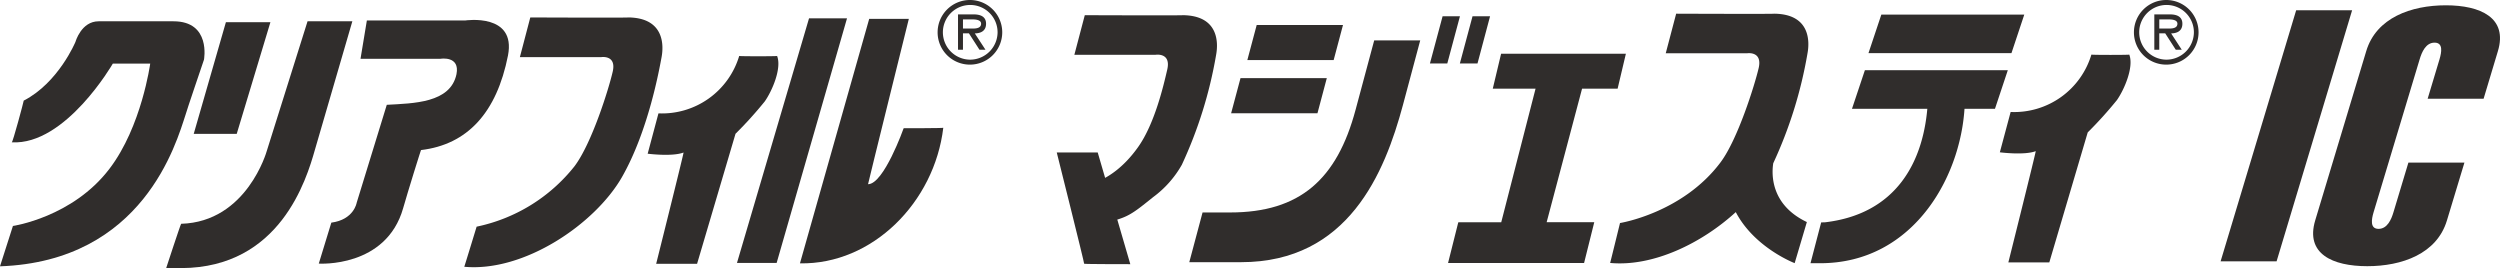 <svg xmlns="http://www.w3.org/2000/svg" width="335.703" height="36" viewBox="0 0 335.703 36"><g transform="translate(0)"><path d="M127.128,467.21l1.258-4.717h11.588l-1.255,4.717Z" transform="translate(40.366 -459.14)" fill="#302d2c"/><path d="M124.237,476.685l1.261-4.718h11.588l-1.255,4.718Z" transform="translate(41.08 -461.479)" fill="#302d2c"/><path d="M-71.987,461.838H-82.041c-2.339,0-3.106,2.751-3.106,2.751s-2.265,5.483-6.952,7.9c0,.123-1.495,5.714-1.609,5.6,7.239.417,13.574-10.572,13.574-10.572h5.019s-1.147,8.462-5.467,14.119c-4.958,6.525-12.967,7.685-12.967,7.685l-1.737,5.419c19.233-.678,23.668-16.533,24.938-20.42,0-.114,2.454-7.33,2.454-7.33S-66.919,461.838-71.987,461.838Z" transform="translate(95.285 -458.978)" fill="#302d2c"/><path d="M-50.444,462h-5.977l-4.32,14.992h5.774Z" transform="translate(86.755 -459.018)" fill="#302d2c"/><path d="M-40.656,461.838h-6.015l-5.474,17.412s-2.652,9.521-11.5,9.779c-.1.114-2.009,5.949-2.009,5.949H-63.6c13.244-.066,16.781-11.892,17.912-15.867Z" transform="translate(87.969 -458.978)" fill="#302d2c"/><path d="M-18.763,461.665H-31.987l-.852,5.144h10.753s2.628-.44,2.133,2.07c-.811,3.886-5.79,3.909-9.359,4.112l-4.047,13.165s-.367,2.259-3.4,2.658l-1.685,5.5s9.052.609,11.334-7.459c.584-2.068,2.4-7.9,2.4-7.788,6.213-.736,10.157-5.009,11.673-12.7C-11.918,460.638-18.763,461.665-18.763,461.665Z" transform="translate(81.25 -458.917)" fill="#302d2c"/><path d="M9.535,461.148c0,.061-13.169,0-13.169,0l-1.4,5.333h10.9s2.091-.352,1.569,1.938-2.809,9.638-5.132,12.713a22.652,22.652,0,0,1-13.144,8.112s-1.659,5.437-1.659,5.385c8.047.742,17.523-5.741,21.131-11.966,3.6-6.254,5.074-14.639,5.364-16.181S14.4,461.209,9.535,461.148Z" transform="translate(74.843 -458.807)" fill="#302d2c"/><path d="M35.922,474.124c.984-1.4,2.307-4.444,1.656-6.107.055.057-5.087.057-5.087,0a10.821,10.821,0,0,1-10.843,7.71L20.2,481.144s3.274.426,4.817-.159c.053.06-3.676,14.941-3.676,14.941h5.494l5.161-17.461A53.065,53.065,0,0,0,35.922,474.124Z" transform="translate(66.77 -460.504)" fill="#302d2c"/><path d="M50.9,461.314H45.8l-9.676,32.845h5.326Z" transform="translate(62.837 -458.849)" fill="#302d2c"/><path d="M61.977,461.4H56.655l-9.3,32.833c9.73.179,18.052-8.191,19.248-18.206.059.063-5.323.063-5.323.063s-2.66,7.516-4.781,7.516C56.5,483.488,61.977,461.4,61.977,461.4Z" transform="translate(60.063 -458.87)" fill="#302d2c"/><path d="M289.577,466.051a3.672,3.672,0,1,1,3.692-3.673A3.7,3.7,0,0,1,289.577,466.051Zm0,.667a4.339,4.339,0,1,0-4.36-4.34A4.331,4.331,0,0,0,289.577,466.718Zm.634-4.193c.847-.012,1.511-.358,1.511-1.3,0-1.017-.84-1.255-1.7-1.255h-2.068v4.749h.665v-2.2h.8l1.415,2.2h.805Zm-1.59-.656v-1.224h1.27c.508,0,1.164.084,1.164.573,0,.769-1.047.651-1.631.651Z" transform="translate(1.33 -458.04)" fill="#302d2c"/><g transform="translate(141.902 1.842)"><path d="M96.822,500.167c.053-.058-3.677-14.941-3.677-14.941h5.5l4.377,15S96.794,500.228,96.822,500.167Z" transform="translate(-93.145 -466.595)" fill="#302d2c"/><path d="M115.32,466.066c.288-1.547.4-5.266-4.474-5.318,0,.052-13.163,0-13.163,0l-1.4,5.318H107.19s2.085-.342,1.575,1.951c-.526,2.28-1.714,7.352-3.945,10.472-3.9,5.471-8.181,5.194-8.181,5.194s1.935,5.308,1.935,5.259c4.705-.831,4.982-1.108,8.3-3.773a13.816,13.816,0,0,0,3.843-4.338A58.114,58.114,0,0,0,115.32,466.066Z" transform="translate(-93.919 -460.551)" fill="#302d2c"/><path d="M237.883,465.819l1.729-5.18h19.195l-1.724,5.18Z" transform="translate(-128.884 -460.524)" fill="#302d2c"/><path d="M234.944,475.74l1.732-5.182h19.192l-1.724,5.182Z" transform="translate(-128.159 -462.973)" fill="#302d2c"/><path d="M248.2,473.153l-4.826-.042a19.466,19.466,0,0,0-.074,2.3c-.447,8.169-4.311,15.106-13.843,16.206l-.479.007-1.435,5.482h1.191c12.918.074,19.466-12.266,19.539-22.066Z" transform="translate(-126.33 -463.603)" fill="#302d2c"/><path d="M277.033,473.878c.98-1.4,2.3-4.441,1.653-6.106.056.058-5.084.058-5.084,0a10.824,10.824,0,0,1-10.844,7.708l-1.451,5.415s3.274.43,4.819-.154c.051.059-3.677,14.941-3.677,14.941h5.5l5.16-17.461A53.492,53.492,0,0,0,277.033,473.878Z" transform="translate(-134.668 -462.285)" fill="#302d2c"/><path d="M147.788,465.244h-6.18c-.15.56-2.5,9.316-2.5,9.316-2.5,9.336-7.472,13.789-16.838,13.789H118.56l-1.782,6.676h6.947c14.41,0,19.3-12.03,21.73-21.061Z" transform="translate(-98.981 -461.661)" fill="#302d2c"/><path d="M163.707,467.278l1.7-6.339h2.356l-1.688,6.339Zm-1.688,0,1.7-6.339h-2.331l-1.7,6.339Z" transform="translate(-109.577 -460.598)" fill="#302d2c"/><path d="M218.321,465.8c.29-1.544.4-5.266-4.472-5.317,0,.051-13.165,0-13.165,0l-1.4,5.317h10.911s2.085-.341,1.576,1.95c-.528,2.282-2.824,9.633-5.133,12.7-5.107,6.807-13.494,8.142-13.494,8.142s-1.326,5.412-1.326,5.361c5.8.539,12.327-2.672,16.874-6.827,2.5,4.791,7.906,6.853,7.906,6.853l1.636-5.518c-4.939-2.347-4.728-6.531-4.512-7.9A58.083,58.083,0,0,0,218.321,465.8Z" transform="translate(-117.509 -460.486)" fill="#302d2c"/><path d="M185.686,472.314l1.11-4.689H170.04l-1.118,4.689h5.745l-4.608,17.935-5.769.009-1.373,5.466h18.266l1.368-5.483-6.393,0,4.755-17.93Z" transform="translate(-110.373 -462.249)" fill="#302d2c"/></g><path d="M337.484,480.113l-2.346,7.757c-1.348,4.5-6.059,6.148-10.7,6.148s-8.339-1.648-6.99-6.148l6.852-22.729c1.341-4.494,6.055-6.155,10.689-6.155s8.346,1.661,6.991,6.155l-1.921,6.394h-7.513l1.594-5.3c.282-.956.513-2.235-.666-2.235s-1.715,1.279-2,2.235l-6.187,20.541c-.285.954-.506,2.231.668,2.231s1.719-1.277,2-2.231l2.006-6.665h7.521" transform="translate(-6.559 -458.274)" fill="#302d2c"/><path d="M300.673,493.579l10.146-33.713h7.513l-10.142,33.713h-7.518" transform="translate(-2.486 -458.491)" fill="#302d2c"/><path d="M76.261,466.051a3.672,3.672,0,1,1,3.692-3.673A3.7,3.7,0,0,1,76.261,466.051Zm0,.667a4.339,4.339,0,1,0-4.36-4.34A4.331,4.331,0,0,0,76.261,466.718Zm.634-4.193c.847-.012,1.511-.358,1.511-1.3,0-1.017-.84-1.255-1.7-1.255H74.64v4.749h.666v-2.2h.8l1.415,2.2h.806Zm-1.589-.656v-1.224h1.27c.508,0,1.164.084,1.164.573,0,.769-1.047.651-1.631.651Z" transform="translate(54.003 -458.04)" fill="#302d2c"/></g></svg>